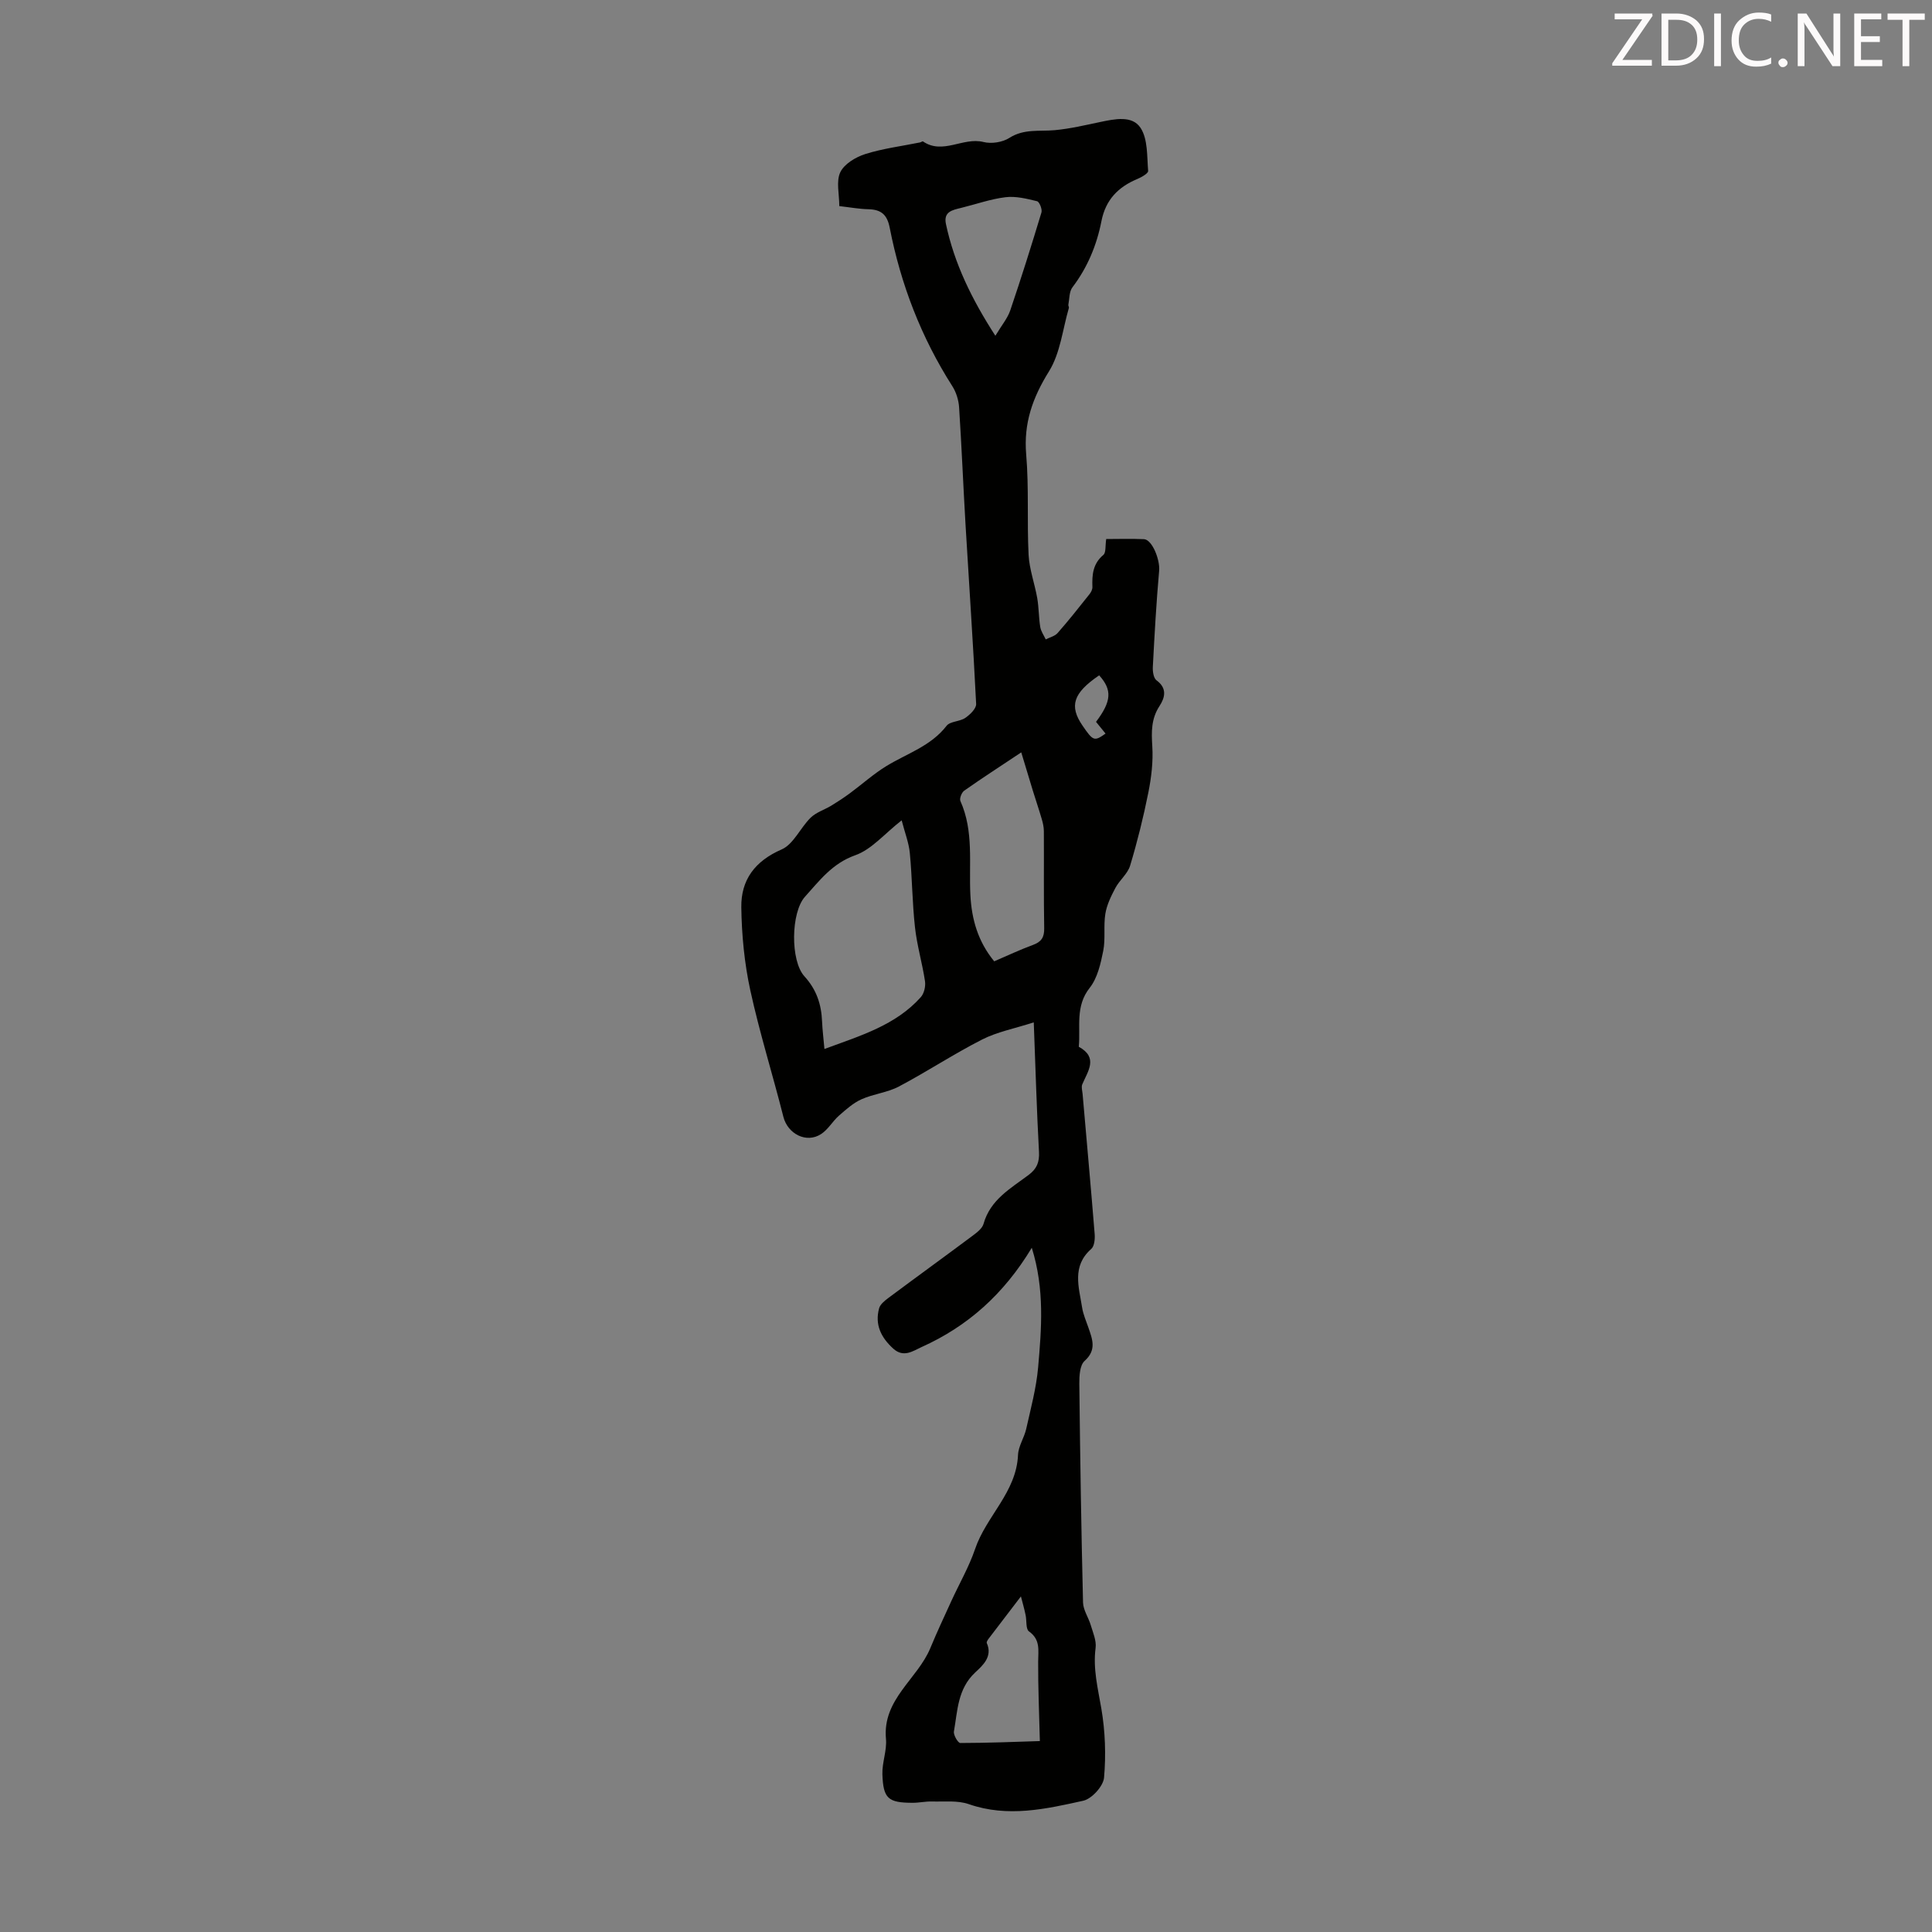 <svg enable-background="new 0 0 400 400" viewBox="0 0 400 400" xmlns="http://www.w3.org/2000/svg"><rect x="0" y="0" width="400" height="400" fill="#808080" stroke="none"/><path d="m213.62 258.34c-5.8 9.62-13.3 16.28-22.83 20.56-1.75.79-3.7 2.27-5.85.32-2.53-2.3-3.85-4.96-2.93-8.35.22-.81 1.12-1.54 1.86-2.1 5.82-4.34 11.7-8.6 17.52-12.94.88-.66 1.97-1.49 2.24-2.44 1.4-5.01 5.61-7.34 9.32-10.12 1.71-1.28 2.28-2.65 2.16-4.81-.47-8.58-.71-17.17-1.08-26.79-3.96 1.28-7.57 1.96-10.71 3.56-5.87 2.99-11.4 6.65-17.23 9.73-2.37 1.25-5.25 1.52-7.72 2.63-1.72.77-3.22 2.12-4.67 3.39-1.32 1.16-2.24 2.86-3.68 3.8-3.07 2.02-6.94-.03-7.83-3.56-2.21-8.75-4.93-17.39-6.85-26.2-1.22-5.6-1.78-11.44-1.86-17.18-.08-5.65 2.8-9.56 8.34-11.97 2.48-1.08 3.88-4.49 6.02-6.58 1.15-1.12 2.87-1.64 4.29-2.5 1.3-.79 2.57-1.63 3.8-2.53 2.55-1.88 4.92-4.03 7.61-5.67 4.26-2.6 9.17-4.1 12.43-8.31.74-.96 2.72-.86 3.87-1.64.99-.67 2.3-1.94 2.26-2.89-.61-12.34-1.46-24.66-2.19-37-.48-8.15-.81-16.3-1.34-24.44-.1-1.48-.6-3.1-1.39-4.34-6.46-10.12-10.69-21.11-12.98-32.84-.53-2.72-1.79-3.75-4.41-3.81-1.88-.04-3.74-.39-6.02-.65 0-2.48-.69-5.11.2-7 .81-1.72 3.18-3.14 5.16-3.77 3.67-1.16 7.55-1.64 11.34-2.41.22-.04.51-.28.62-.21 4.12 2.82 8.31-.95 12.53.12 1.64.42 3.94.06 5.36-.85 3.03-1.93 6.21-1.31 9.39-1.6 3.15-.29 6.27-1.03 9.37-1.68 3.02-.63 6.68-1.44 8.41 1.22 1.52 2.34 1.31 5.87 1.56 8.9.04.5-1.36 1.3-2.22 1.66-3.98 1.66-6.58 4.3-7.45 8.74-.97 4.97-2.89 9.59-6 13.69-.69.9-.61 2.39-.85 3.62-.04.2.16.46.11.65-1.29 4.42-1.77 9.35-4.11 13.12-3.39 5.45-5.28 10.72-4.73 17.21.59 6.9.15 13.88.5 20.8.16 3.01 1.27 5.97 1.79 8.97.34 1.96.3 3.99.62 5.95.14.9.74 1.72 1.14 2.58.83-.43 1.88-.66 2.45-1.31 2.29-2.6 4.44-5.32 6.6-8.04.33-.41.63-1 .61-1.5-.09-2.52.09-4.82 2.27-6.64.57-.48.37-1.89.59-3.29 2.53 0 5.18-.09 7.81.03 1.71.08 3.34 4.25 3.15 6.49-.59 6.64-.96 13.3-1.31 19.96-.05.94.15 2.33.77 2.78 2.27 1.66 1.72 3.62.61 5.32-1.73 2.65-1.68 5.34-1.49 8.33.2 3.16-.19 6.42-.81 9.54-1.02 5.11-2.28 10.19-3.78 15.17-.51 1.7-2.2 3-3.06 4.64-.89 1.68-1.77 3.48-2.07 5.33-.41 2.52.06 5.2-.44 7.69-.53 2.65-1.19 5.6-2.79 7.63-3.05 3.84-1.88 8.09-2.27 12.21 4.1 2.25 1.88 5.03.72 7.79-.23.56.01 1.32.07 1.99.84 9.67 1.72 19.33 2.5 29.01.08 1.02-.06 2.5-.71 3.07-4.07 3.58-2.55 7.92-1.89 12.13.22 1.42.83 2.78 1.3 4.15.83 2.42 1.75 4.63-.79 6.91-.99.89-1.1 3.1-1.09 4.71.17 15.1.4 30.2.77 45.3.04 1.57 1.13 3.1 1.6 4.69.46 1.55 1.2 3.21 1 4.72-.56 4.32.47 8.35 1.19 12.54.8 4.69.98 9.59.56 14.32-.16 1.76-2.53 4.37-4.29 4.77-7.79 1.73-15.66 3.51-23.71.71-2.32-.81-5.06-.48-7.61-.55-1.33-.04-2.67.27-4.01.27-5.07-.01-6.1-.85-6.27-5.91-.08-2.43.96-4.92.74-7.31-.76-8.22 6.52-12.37 9.19-18.82 1.35-3.27 2.86-6.48 4.33-9.7 1.64-3.6 3.66-7.07 4.93-10.8 2.3-6.81 8.56-11.75 8.89-19.49.08-1.82 1.29-3.56 1.7-5.4.94-4.21 2.08-8.42 2.46-12.69.7-8.05 1.38-16.19-1.31-24.79zm-42.93-41.16c7.51-2.77 14.75-4.91 19.95-10.73.69-.77 1.03-2.25.87-3.31-.56-3.73-1.66-7.39-2.07-11.13-.57-5.1-.58-10.27-1.07-15.38-.2-2.14-1.03-4.22-1.69-6.79-3.58 2.8-6.23 6.04-9.61 7.23-4.75 1.68-7.4 5.25-10.41 8.59-2.92 3.24-3.05 13.26-.11 16.48 2.51 2.75 3.51 5.81 3.65 9.36.08 1.77.3 3.52.49 5.68zm35.15-18.15c2.71-1.16 5.32-2.4 8.02-3.39 1.72-.63 2.36-1.55 2.33-3.43-.12-6.7-.03-13.4-.07-20.1 0-.86-.2-1.75-.45-2.58-.57-1.96-1.23-3.88-1.83-5.83-.76-2.46-1.5-4.93-2.4-7.93-4.44 2.96-8.18 5.37-11.81 7.93-.53.37-1.02 1.63-.79 2.14 2.82 6.29 1.73 12.96 2.07 19.49.26 5.03 1.58 9.62 4.93 13.7zm5.53 131.49c-2.52 3.29-4.63 6.04-6.72 8.8-.18.24-.43.65-.35.85 1.28 2.84-.9 4.69-2.39 6.09-3.66 3.42-3.65 7.92-4.41 12.22-.13.74.85 2.39 1.31 2.39 5.76-.01 11.51-.24 16.48-.4-.14-5.85-.38-11.14-.35-16.43.01-2.36.51-4.57-1.91-6.28-.68-.49-.44-2.23-.69-3.38-.27-1.31-.64-2.59-.97-3.86zm-5.29-261c1.33-2.22 2.54-3.64 3.09-5.28 2.28-6.71 4.4-13.47 6.45-20.25.2-.66-.42-2.21-.91-2.33-2.13-.52-4.4-1.09-6.53-.83-3.12.38-6.15 1.47-9.22 2.22-1.8.44-3.66.78-3.11 3.35 1.74 8.17 5.32 15.51 10.23 23.12zm21.49 70.3c-5.4 3.68-6.24 6.34-3.44 10.42 2.2 3.21 2.43 3.29 4.76 1.64-.67-.83-1.34-1.65-1.97-2.43 3.21-4.25 3.38-6.61.65-9.63z" fill="#010100"/><g fill="#fcfafa"><path d="m342.2 3.2-6.3 9.2h6.1v1.2h-8.2v-.5l6.2-9.1h-5.7v-1.2h7.8v.4z"/><path d="m344 13.7v-10.9h3.1c1.6 0 3 .5 4.1 1.4 1.1 1 1.6 2.2 1.6 3.9s-.5 3-1.6 4-2.5 1.5-4.2 1.5h-3zm1.4-9.6v8.4h1.6c1.4 0 2.5-.4 3.2-1.1.8-.8 1.2-1.8 1.2-3.2s-.4-2.4-1.2-3.1-1.8-1-3.1-1z"/><path d="m356.3 2.8v10.9h-1.4v-10.9z"/><path d="m366.6 13.2c-.8.4-1.8.6-3 .6-1.6 0-2.8-.5-3.7-1.5s-1.4-2.3-1.4-3.9c0-1.7.5-3.2 1.6-4.2s2.4-1.6 4-1.6c1 0 1.9.1 2.6.4v1.5c-.8-.4-1.6-.6-2.6-.6-1.2 0-2.2.4-3 1.2s-1.1 1.9-1.1 3.3c0 1.3.4 2.3 1.1 3.1s1.6 1.1 2.8 1.1c1.1 0 2-.2 2.8-.7v1.3z"/><path d="m368.2 13c0-.3.1-.5.3-.6.2-.2.4-.3.6-.3.3 0 .5.1.7.3s.3.4.3.6-.1.5-.3.6c-.2.2-.4.3-.7.3s-.5-.1-.6-.3c-.2-.2-.3-.4-.3-.6z"/><path d="m381.1 13.7h-1.7l-5.5-8.4c-.2-.2-.3-.5-.4-.7 0 .2.1.8.1 1.5v7.6h-1.4v-10.9h1.8l5.3 8.3c.3.4.4.6.4.8 0-.3-.1-.8-.1-1.6v-7.5h1.4v10.9z"/><path d="m389.7 13.7h-5.8v-10.9h5.6v1.2h-4.2v3.5h3.9v1.2h-3.9v3.7h4.4z"/><path d="m398.4 4.1h-3.1v9.6h-1.4v-9.6h-3.1v-1.3h7.7v1.3z"/></g></svg>